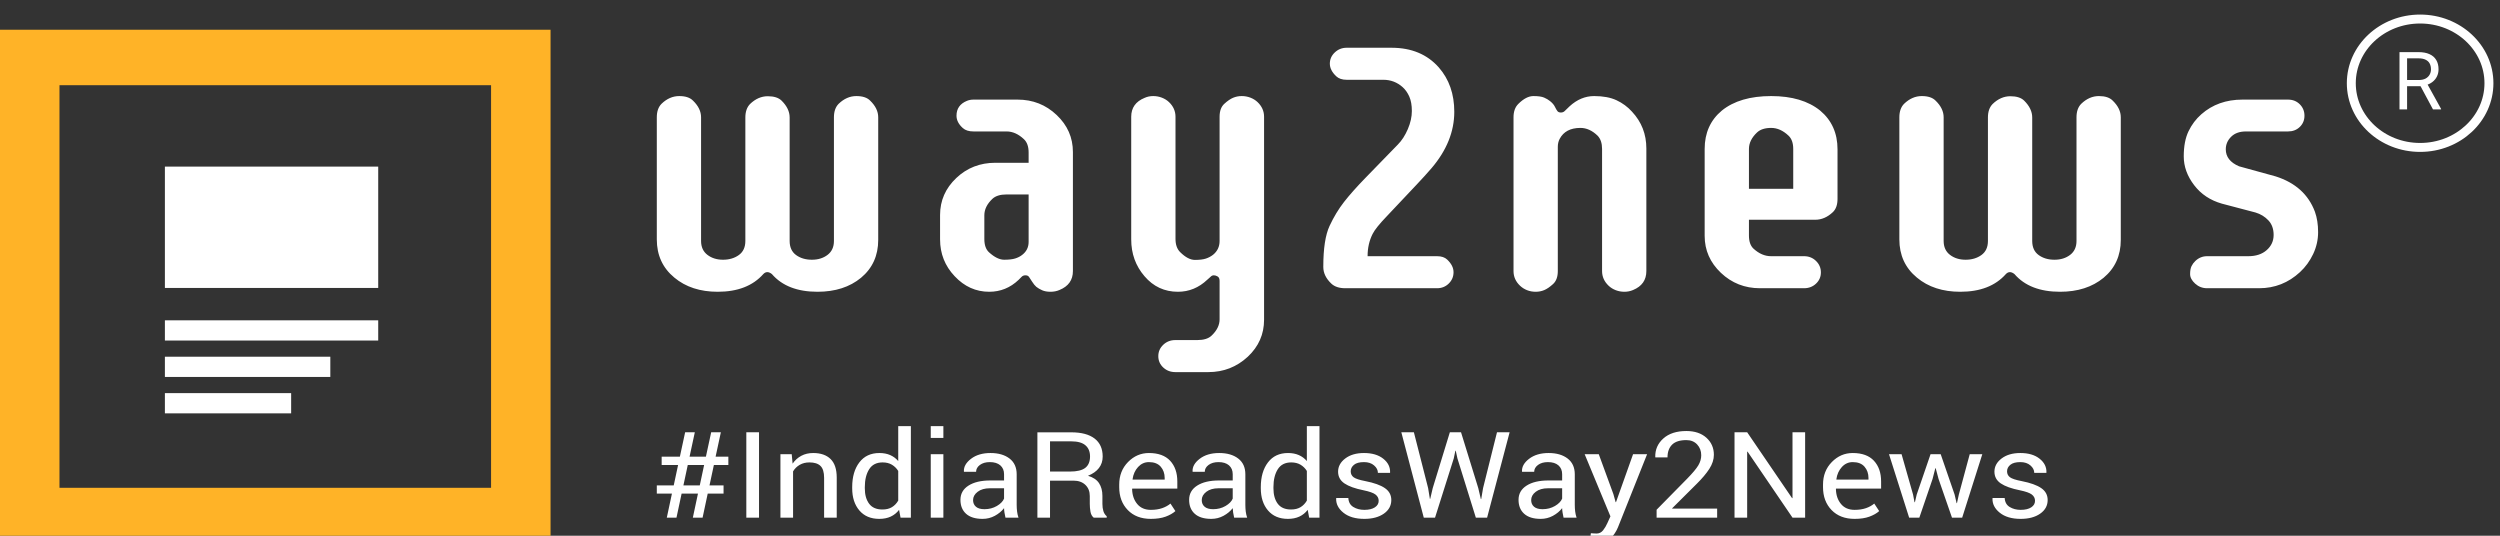 <svg width="140" height="30" viewBox="0 0 140 30" fill="none" xmlns="http://www.w3.org/2000/svg">
<rect x="0" y="0" width="140" height="30" fill="#333333" stroke="none"/>
<g clip-path="url(#clip0_1_782)">
<path fill-rule="evenodd" clip-rule="evenodd" d="M39.086 27.642H38.17L37.883 28.988H37.341L37.628 27.642H36.781V27.182H37.729L37.973 26.039H37.053V25.573H38.073L38.368 24.206H38.91L38.616 25.573H39.531L39.826 24.206H40.368L40.074 25.573H40.788V26.039H39.977L39.732 27.182H40.519V27.642H39.632L39.345 28.988H38.799L39.086 27.642ZM38.271 27.182H39.187L39.431 26.039H38.515L38.271 27.182ZM42.505 28.988H41.794V24.206H42.505V28.988ZM44.336 25.435L44.386 25.963C44.516 25.775 44.678 25.629 44.873 25.525C45.068 25.421 45.29 25.369 45.539 25.369C45.958 25.369 46.283 25.481 46.513 25.706C46.742 25.93 46.857 26.277 46.857 26.745V28.988H46.15V26.758C46.15 26.445 46.082 26.223 45.947 26.092C45.812 25.96 45.605 25.895 45.327 25.895C45.124 25.895 44.944 25.939 44.787 26.029C44.63 26.119 44.505 26.242 44.412 26.397V28.988H43.704V25.435H44.336ZM47.723 27.277C47.723 26.706 47.856 26.245 48.123 25.895C48.39 25.544 48.764 25.369 49.245 25.369C49.473 25.369 49.675 25.407 49.85 25.484C50.026 25.561 50.177 25.672 50.301 25.819V23.865H51.009V28.988H50.43L50.348 28.552C50.221 28.718 50.065 28.844 49.881 28.929C49.697 29.015 49.482 29.057 49.238 29.057C48.764 29.057 48.393 28.9 48.125 28.586C47.857 28.272 47.723 27.859 47.723 27.346V27.277ZM48.43 27.346C48.43 27.705 48.51 27.993 48.671 28.208C48.831 28.424 49.08 28.532 49.418 28.532C49.628 28.532 49.806 28.488 49.949 28.401C50.093 28.313 50.21 28.19 50.301 28.033V26.374C50.21 26.227 50.092 26.111 49.947 26.024C49.803 25.938 49.628 25.895 49.425 25.895C49.085 25.895 48.834 26.023 48.673 26.279C48.511 26.535 48.43 26.868 48.43 27.277V27.346ZM52.829 28.988H52.122V25.435H52.829V28.988ZM52.829 24.525H52.122V23.865H52.829V24.525ZM56.306 28.988C56.282 28.881 56.263 28.786 56.25 28.704C56.237 28.622 56.229 28.54 56.227 28.456C56.095 28.627 55.923 28.77 55.711 28.885C55.499 29 55.271 29.057 55.027 29.057C54.623 29.057 54.314 28.963 54.102 28.773C53.891 28.584 53.785 28.323 53.785 27.99C53.785 27.651 53.935 27.385 54.235 27.194C54.536 27.002 54.943 26.906 55.458 26.906H56.227V26.555C56.227 26.347 56.157 26.182 56.018 26.06C55.879 25.939 55.683 25.878 55.429 25.878C55.202 25.878 55.017 25.931 54.874 26.037C54.732 26.144 54.661 26.271 54.661 26.42H53.986L53.978 26.4C53.964 26.142 54.098 25.905 54.379 25.691C54.66 25.476 55.023 25.369 55.469 25.369C55.909 25.369 56.264 25.471 56.532 25.676C56.8 25.881 56.934 26.176 56.934 26.561V28.272C56.934 28.399 56.941 28.522 56.956 28.64C56.97 28.759 56.996 28.875 57.035 28.988H56.306ZM55.131 28.515C55.387 28.515 55.618 28.455 55.824 28.335C56.03 28.214 56.164 28.076 56.227 27.921V27.343H55.433C55.148 27.343 54.92 27.409 54.749 27.54C54.578 27.671 54.492 27.826 54.492 28.003C54.492 28.161 54.546 28.285 54.654 28.378C54.761 28.47 54.92 28.515 55.131 28.515ZM58.801 26.916V28.988H58.094V24.21H59.986C60.559 24.21 60.995 24.326 61.297 24.558C61.599 24.79 61.75 25.127 61.75 25.569C61.75 25.815 61.68 26.028 61.54 26.21C61.4 26.392 61.195 26.536 60.927 26.643C61.215 26.729 61.421 26.867 61.547 27.059C61.672 27.25 61.735 27.487 61.735 27.77V28.22C61.735 28.369 61.753 28.502 61.789 28.621C61.825 28.739 61.887 28.835 61.976 28.91V28.988H61.247C61.154 28.914 61.094 28.805 61.067 28.66C61.041 28.515 61.028 28.367 61.028 28.213V27.776C61.028 27.518 60.945 27.31 60.78 27.152C60.615 26.995 60.393 26.916 60.116 26.916H58.801ZM58.801 26.407H59.915C60.314 26.407 60.602 26.337 60.778 26.198C60.954 26.059 61.042 25.847 61.042 25.563C61.042 25.294 60.957 25.085 60.785 24.937C60.614 24.789 60.348 24.715 59.986 24.715H58.801V26.407ZM64.447 29.057C63.906 29.057 63.475 28.893 63.156 28.563C62.836 28.233 62.676 27.806 62.676 27.28V27.136C62.676 26.63 62.841 26.209 63.17 25.873C63.499 25.537 63.889 25.369 64.339 25.369C64.863 25.369 65.259 25.514 65.528 25.802C65.796 26.092 65.93 26.477 65.93 26.959V27.363H63.409L63.398 27.379C63.405 27.721 63.5 28.001 63.682 28.221C63.864 28.442 64.119 28.552 64.447 28.552C64.686 28.552 64.896 28.52 65.077 28.458C65.258 28.396 65.414 28.31 65.546 28.2L65.822 28.621C65.683 28.745 65.5 28.849 65.273 28.933C65.045 29.016 64.77 29.057 64.447 29.057ZM64.339 25.878C64.102 25.878 63.9 25.97 63.732 26.152C63.564 26.335 63.461 26.564 63.423 26.84L63.43 26.857H65.222V26.771C65.222 26.517 65.148 26.305 65 26.134C64.851 25.963 64.631 25.878 64.339 25.878ZM69.112 28.988C69.088 28.881 69.069 28.786 69.056 28.704C69.043 28.622 69.035 28.54 69.032 28.456C68.901 28.627 68.729 28.77 68.517 28.885C68.305 29 68.077 29.057 67.833 29.057C67.428 29.057 67.12 28.963 66.908 28.773C66.697 28.584 66.591 28.323 66.591 27.99C66.591 27.651 66.741 27.385 67.041 27.194C67.342 27.002 67.749 26.906 68.264 26.906H69.032V26.555C69.032 26.347 68.963 26.182 68.824 26.06C68.685 25.939 68.489 25.878 68.235 25.878C68.008 25.878 67.823 25.931 67.68 26.037C67.538 26.144 67.467 26.271 67.467 26.42H66.792L66.784 26.4C66.77 26.142 66.904 25.905 67.185 25.691C67.466 25.476 67.829 25.369 68.275 25.369C68.715 25.369 69.07 25.471 69.338 25.676C69.606 25.881 69.74 26.176 69.74 26.561V28.272C69.74 28.399 69.747 28.522 69.761 28.64C69.776 28.759 69.802 28.875 69.841 28.988H69.112ZM67.937 28.515C68.193 28.515 68.424 28.455 68.63 28.335C68.836 28.214 68.97 28.076 69.032 27.921V27.343H68.239C67.954 27.343 67.726 27.409 67.555 27.54C67.384 27.671 67.298 27.826 67.298 28.003C67.298 28.161 67.352 28.285 67.46 28.378C67.567 28.47 67.727 28.515 67.937 28.515ZM70.605 27.277C70.605 26.706 70.739 26.245 71.006 25.895C71.273 25.544 71.647 25.369 72.128 25.369C72.356 25.369 72.557 25.407 72.733 25.484C72.909 25.561 73.059 25.672 73.184 25.819V23.865H73.891V28.988H73.313L73.231 28.552C73.104 28.718 72.948 28.844 72.764 28.929C72.579 29.015 72.365 29.057 72.121 29.057C71.647 29.057 71.276 28.9 71.008 28.586C70.74 28.272 70.605 27.859 70.605 27.346V27.277ZM71.313 27.346C71.313 27.705 71.393 27.993 71.553 28.208C71.714 28.424 71.963 28.532 72.3 28.532C72.511 28.532 72.688 28.488 72.832 28.401C72.976 28.313 73.093 28.19 73.184 28.033V26.374C73.093 26.227 72.975 26.111 72.83 26.024C72.685 25.938 72.511 25.895 72.308 25.895C71.968 25.895 71.717 26.023 71.555 26.279C71.394 26.535 71.313 26.868 71.313 27.277V27.346ZM77.206 28.046C77.206 27.904 77.147 27.786 77.028 27.694C76.91 27.602 76.685 27.523 76.355 27.455C75.883 27.36 75.528 27.233 75.29 27.072C75.052 26.911 74.933 26.692 74.933 26.413C74.933 26.124 75.067 25.878 75.335 25.674C75.603 25.471 75.953 25.369 76.383 25.369C76.836 25.369 77.196 25.475 77.463 25.688C77.73 25.9 77.857 26.158 77.845 26.463L77.838 26.482H77.163C77.163 26.327 77.092 26.187 76.949 26.064C76.807 25.94 76.618 25.878 76.383 25.878C76.132 25.878 75.945 25.928 75.823 26.029C75.701 26.13 75.64 26.251 75.64 26.394C75.64 26.534 75.694 26.644 75.802 26.726C75.909 26.806 76.129 26.879 76.459 26.942C76.95 27.039 77.315 27.169 77.554 27.335C77.794 27.5 77.913 27.722 77.913 28C77.913 28.315 77.774 28.57 77.495 28.765C77.216 28.96 76.852 29.057 76.401 29.057C75.906 29.057 75.516 28.942 75.231 28.712C74.946 28.483 74.811 28.214 74.825 27.908L74.832 27.888H75.507C75.519 28.118 75.613 28.286 75.787 28.392C75.962 28.498 76.167 28.552 76.401 28.552C76.653 28.552 76.85 28.505 76.992 28.412C77.135 28.319 77.206 28.197 77.206 28.046ZM79.975 27.333L80.072 27.931L80.093 27.934L80.233 27.333L81.192 24.206H81.817L82.783 27.333L82.927 27.947H82.948L83.052 27.333L83.832 24.206H84.539L83.278 28.988H82.647L81.616 25.671L81.522 25.241H81.501L81.411 25.671L80.362 28.988H79.731L78.474 24.206H79.177L79.975 27.333ZM87.559 28.988C87.535 28.881 87.517 28.786 87.504 28.704C87.49 28.622 87.483 28.54 87.48 28.456C87.349 28.627 87.177 28.77 86.965 28.885C86.753 29 86.525 29.057 86.281 29.057C85.876 29.057 85.568 28.963 85.356 28.773C85.144 28.584 85.038 28.323 85.038 27.99C85.038 27.651 85.188 27.385 85.489 27.194C85.789 27.002 86.197 26.906 86.712 26.906H87.48V26.555C87.48 26.347 87.411 26.182 87.272 26.06C87.133 25.939 86.937 25.878 86.683 25.878C86.456 25.878 86.27 25.931 86.128 26.037C85.986 26.144 85.914 26.271 85.914 26.42H85.239L85.232 26.4C85.218 26.142 85.351 25.905 85.632 25.691C85.914 25.476 86.277 25.369 86.722 25.369C87.163 25.369 87.517 25.471 87.785 25.676C88.053 25.881 88.188 26.176 88.188 26.561V28.272C88.188 28.399 88.195 28.522 88.209 28.64C88.224 28.759 88.25 28.875 88.288 28.988H87.559ZM86.385 28.515C86.641 28.515 86.872 28.455 87.078 28.335C87.284 28.214 87.418 28.076 87.48 27.921V27.343H86.686C86.402 27.343 86.174 27.409 86.002 27.54C85.831 27.671 85.746 27.826 85.746 28.003C85.746 28.161 85.799 28.285 85.907 28.378C86.015 28.47 86.174 28.515 86.385 28.515ZM90.35 27.671L90.475 28.118H90.497L91.452 25.435H92.238L90.604 29.534C90.506 29.772 90.366 29.98 90.183 30.158C89.999 30.335 89.752 30.424 89.441 30.424C89.383 30.424 89.31 30.418 89.222 30.406C89.133 30.394 89.065 30.382 89.017 30.371L89.089 29.862C89.075 29.86 89.117 29.862 89.216 29.869C89.316 29.875 89.379 29.878 89.405 29.878C89.556 29.878 89.679 29.817 89.775 29.695C89.871 29.572 89.951 29.436 90.016 29.287L90.184 28.916L88.741 25.435H89.531L90.35 27.671ZM96.16 28.988H92.77V28.545L94.483 26.804C94.789 26.491 94.997 26.243 95.106 26.059C95.215 25.875 95.269 25.686 95.269 25.494C95.269 25.255 95.193 25.054 95.041 24.891C94.889 24.728 94.688 24.646 94.436 24.646C94.075 24.646 93.808 24.731 93.637 24.901C93.466 25.071 93.38 25.309 93.38 25.615H92.702L92.695 25.596C92.683 25.184 92.832 24.838 93.143 24.558C93.455 24.277 93.885 24.137 94.436 24.137C94.905 24.137 95.279 24.263 95.558 24.513C95.837 24.764 95.977 25.083 95.977 25.471C95.977 25.731 95.892 25.992 95.724 26.254C95.555 26.516 95.318 26.797 95.014 27.097L93.639 28.466L93.646 28.483H96.16V28.988ZM101.087 28.988H100.38L97.862 25.29L97.841 25.297V28.988H97.133V24.206H97.841L100.358 27.898L100.38 27.891V24.206H101.087V28.988ZM103.859 29.057C103.318 29.057 102.888 28.893 102.568 28.563C102.249 28.233 102.089 27.806 102.089 27.28V27.136C102.089 26.63 102.253 26.209 102.583 25.873C102.912 25.537 103.301 25.369 103.752 25.369C104.276 25.369 104.672 25.514 104.94 25.802C105.208 26.092 105.342 26.477 105.342 26.959V27.363H102.821L102.811 27.379C102.818 27.721 102.912 28.001 103.094 28.221C103.276 28.442 103.531 28.552 103.859 28.552C104.099 28.552 104.309 28.52 104.49 28.458C104.67 28.396 104.827 28.31 104.958 28.2L105.235 28.621C105.096 28.745 104.913 28.849 104.685 28.933C104.458 29.016 104.183 29.057 103.859 29.057ZM103.752 25.878C103.515 25.878 103.312 25.97 103.145 26.152C102.977 26.335 102.874 26.564 102.836 26.84L102.843 26.857H104.635V26.771C104.635 26.517 104.561 26.305 104.412 26.134C104.264 25.963 104.044 25.878 103.752 25.878ZM107.131 27.694L107.213 28.125H107.235L107.336 27.694L108.111 25.435H108.679L109.458 27.694L109.569 28.174H109.591L109.695 27.694L110.305 25.435H111.009L109.882 28.988H109.311L108.56 26.824L108.399 26.22L108.377 26.223L108.223 26.824L107.483 28.988H106.912L105.784 25.435H106.488L107.131 27.694ZM113.961 28.046C113.961 27.904 113.902 27.786 113.783 27.694C113.665 27.602 113.44 27.523 113.11 27.455C112.638 27.36 112.284 27.233 112.045 27.072C111.807 26.911 111.688 26.692 111.688 26.413C111.688 26.124 111.822 25.878 112.09 25.674C112.358 25.471 112.708 25.369 113.139 25.369C113.591 25.369 113.951 25.475 114.218 25.688C114.485 25.9 114.612 26.158 114.6 26.463L114.593 26.482H113.918C113.918 26.327 113.847 26.187 113.704 26.064C113.562 25.94 113.373 25.878 113.139 25.878C112.887 25.878 112.701 25.928 112.579 26.029C112.456 26.13 112.395 26.251 112.395 26.394C112.395 26.534 112.449 26.644 112.557 26.726C112.665 26.806 112.884 26.879 113.214 26.942C113.705 27.039 114.07 27.169 114.31 27.335C114.549 27.5 114.669 27.722 114.669 28C114.669 28.315 114.529 28.57 114.25 28.765C113.971 28.96 113.607 29.057 113.157 29.057C112.661 29.057 112.271 28.942 111.986 28.712C111.701 28.483 111.566 28.214 111.58 27.908L111.587 27.888H112.263C112.275 28.118 112.368 28.286 112.543 28.392C112.717 28.498 112.922 28.552 113.157 28.552C113.408 28.552 113.605 28.505 113.748 28.412C113.89 28.319 113.961 28.197 113.961 28.046Z" fill="white"/>
<path d="M0 1.665V30.424H30.831V1.665H0ZM27.5 27.317H3.331V4.772H27.5V27.317Z" fill="#FFB327"/>
<path fill-rule="evenodd" clip-rule="evenodd" d="M9.234 9.33H21.18V16.125H9.234V9.33ZM9.234 17.938H21.18V19.07H9.234V17.938ZM9.234 19.976H18.498V21.109H9.234V19.976ZM9.234 22.015H16.304V23.148H9.234V22.015Z" fill="white"/>
<path fill-rule="evenodd" clip-rule="evenodd" d="M46.7 6.569C46.7 6.245 46.787 5.994 46.962 5.816C47.262 5.525 47.593 5.38 47.956 5.38C48.305 5.38 48.563 5.465 48.73 5.637C49.03 5.928 49.18 6.238 49.18 6.569V13.436C49.18 14.314 48.859 15.021 48.217 15.556C47.583 16.078 46.77 16.339 45.779 16.339C44.649 16.339 43.798 16.009 43.226 15.348C43.045 15.203 42.884 15.203 42.745 15.348C42.159 16.009 41.308 16.339 40.192 16.339C39.208 16.339 38.399 16.075 37.764 15.546C37.108 15.005 36.781 14.291 36.781 13.406V6.569C36.781 6.245 36.868 5.994 37.042 5.816C37.342 5.525 37.673 5.38 38.036 5.38C38.385 5.38 38.643 5.465 38.81 5.637C39.11 5.928 39.26 6.238 39.26 6.569V13.495C39.26 13.832 39.379 14.091 39.616 14.273C39.853 14.454 40.145 14.545 40.49 14.545C40.835 14.545 41.13 14.458 41.374 14.283C41.618 14.108 41.74 13.845 41.74 13.495V6.579C41.74 6.255 41.828 6.004 42.002 5.825C42.302 5.535 42.633 5.389 42.996 5.389C43.345 5.389 43.603 5.472 43.77 5.637C44.07 5.934 44.22 6.248 44.22 6.579V13.495C44.22 13.845 44.341 14.108 44.581 14.283C44.822 14.458 45.117 14.545 45.465 14.545C45.814 14.545 46.107 14.454 46.344 14.273C46.581 14.091 46.7 13.832 46.7 13.495V6.569ZM53.564 6.479C53.564 6.083 53.76 5.806 54.15 5.647C54.262 5.601 54.384 5.578 54.517 5.578H56.986C57.837 5.578 58.566 5.865 59.173 6.44C59.78 7.015 60.083 7.705 60.083 8.511V15.18C60.083 15.682 59.832 16.035 59.33 16.24C59.176 16.306 59.009 16.339 58.828 16.339C58.646 16.339 58.491 16.311 58.362 16.255C58.233 16.198 58.123 16.134 58.032 16.061C57.956 15.995 57.879 15.901 57.802 15.779C57.725 15.657 57.666 15.566 57.624 15.507C57.582 15.447 57.516 15.417 57.425 15.417C57.335 15.417 57.261 15.447 57.206 15.507L57.038 15.675C56.571 16.118 56.023 16.339 55.395 16.339C54.649 16.339 54.004 16.048 53.46 15.467C52.916 14.892 52.644 14.205 52.644 13.406V12.038C52.644 11.232 52.947 10.542 53.554 9.967C54.154 9.399 54.883 9.115 55.741 9.115H57.603V8.54C57.603 8.21 57.516 7.962 57.342 7.797C57.035 7.507 56.71 7.361 56.369 7.361H54.517C54.258 7.361 54.06 7.299 53.92 7.173C53.683 6.962 53.564 6.73 53.564 6.479ZM55.123 13.386C55.123 13.723 55.211 13.971 55.385 14.129C55.692 14.407 55.974 14.545 56.233 14.545C56.491 14.545 56.695 14.522 56.845 14.476C56.995 14.43 57.126 14.364 57.237 14.278C57.481 14.093 57.603 13.848 57.603 13.545V10.889H56.369C56.013 10.889 55.748 10.972 55.573 11.137C55.273 11.421 55.123 11.728 55.123 12.058V13.386ZM69.056 5.474C69.206 5.411 69.366 5.38 69.537 5.38C69.708 5.38 69.87 5.409 70.024 5.469C70.177 5.528 70.31 5.611 70.421 5.716C70.666 5.948 70.788 6.222 70.788 6.539V17.904C70.788 18.717 70.484 19.407 69.877 19.976C69.257 20.55 68.52 20.838 67.669 20.838H65.817C65.552 20.838 65.327 20.752 65.142 20.58C64.958 20.408 64.865 20.197 64.865 19.946C64.865 19.695 64.958 19.482 65.142 19.307C65.327 19.132 65.552 19.044 65.817 19.044H67.052C67.408 19.044 67.673 18.962 67.847 18.796C68.147 18.512 68.297 18.208 68.297 17.885V15.734C68.297 15.609 68.261 15.525 68.187 15.482C68.114 15.439 68.043 15.417 67.973 15.417C67.903 15.417 67.84 15.447 67.785 15.507L67.607 15.665C67.132 16.114 66.585 16.339 65.964 16.339C65.21 16.339 64.586 16.048 64.091 15.467C63.596 14.892 63.348 14.205 63.348 13.406V6.539C63.348 6.037 63.599 5.683 64.101 5.479C64.248 5.413 64.406 5.38 64.577 5.38C64.748 5.38 64.91 5.409 65.064 5.469C65.218 5.528 65.35 5.611 65.462 5.716C65.706 5.948 65.828 6.222 65.828 6.539V13.376C65.828 13.7 65.915 13.947 66.089 14.119C66.382 14.41 66.658 14.555 66.916 14.555C67.174 14.555 67.378 14.53 67.528 14.481C67.678 14.431 67.812 14.36 67.931 14.268C68.175 14.07 68.297 13.812 68.297 13.495V6.539C68.297 6.215 68.386 5.972 68.564 5.811C68.742 5.649 68.906 5.536 69.056 5.474ZM77.924 2.674C79.04 2.674 79.922 3.041 80.571 3.774C81.15 4.435 81.44 5.264 81.44 6.261C81.44 7.371 81.014 8.425 80.163 9.422C79.905 9.72 79.626 10.027 79.326 10.344L77.662 12.108C77.244 12.544 76.979 12.874 76.867 13.099C76.679 13.469 76.585 13.885 76.585 14.347H80.477C80.721 14.347 80.91 14.41 81.042 14.536C81.279 14.76 81.398 14.996 81.398 15.244C81.398 15.492 81.309 15.703 81.131 15.878C80.953 16.053 80.735 16.141 80.477 16.141H75.339C74.998 16.141 74.736 16.055 74.555 15.883C74.255 15.599 74.105 15.289 74.105 14.952V14.932C74.105 13.915 74.222 13.155 74.455 12.653C74.689 12.151 74.959 11.703 75.266 11.31C75.573 10.917 75.971 10.47 76.459 9.967L78.28 8.095C78.503 7.87 78.689 7.581 78.84 7.228C78.99 6.874 79.064 6.537 79.064 6.217C79.064 5.896 79.017 5.629 78.923 5.414C78.829 5.2 78.705 5.023 78.552 4.884C78.245 4.607 77.882 4.468 77.463 4.468H75.413C75.162 4.468 74.966 4.402 74.827 4.27C74.59 4.045 74.471 3.811 74.471 3.566C74.471 3.322 74.563 3.112 74.748 2.937C74.933 2.762 75.154 2.674 75.413 2.674H77.924ZM86.478 16.245C86.328 16.308 86.168 16.339 85.997 16.339C85.826 16.339 85.665 16.309 85.515 16.25C85.365 16.19 85.235 16.108 85.123 16.002C84.879 15.771 84.757 15.497 84.757 15.18V6.569C84.757 6.245 84.847 5.994 85.029 5.816C85.322 5.525 85.603 5.38 85.871 5.38C86.14 5.38 86.338 5.408 86.468 5.464C86.597 5.52 86.707 5.584 86.797 5.657C86.93 5.763 87.022 5.87 87.074 5.979C87.127 6.088 87.174 6.169 87.216 6.222C87.258 6.275 87.322 6.301 87.409 6.301C87.496 6.301 87.568 6.273 87.624 6.217C87.68 6.161 87.77 6.073 87.896 5.954C88.314 5.571 88.773 5.38 89.272 5.38C89.771 5.38 90.187 5.457 90.522 5.612C90.857 5.768 91.147 5.981 91.391 6.252C91.928 6.826 92.196 7.513 92.196 8.313V15.18C92.196 15.682 91.949 16.035 91.454 16.24C91.3 16.306 91.138 16.339 90.967 16.339C90.796 16.339 90.634 16.309 90.48 16.25C90.327 16.19 90.194 16.108 90.083 16.002C89.839 15.771 89.716 15.497 89.716 15.18V8.342C89.716 8.019 89.633 7.771 89.465 7.599C89.165 7.308 88.845 7.163 88.503 7.163C87.945 7.163 87.558 7.368 87.341 7.778C87.272 7.91 87.237 8.058 87.237 8.223V15.18C87.237 15.503 87.148 15.746 86.97 15.908C86.792 16.07 86.628 16.182 86.478 16.245ZM101.698 14.615C101.879 14.793 101.97 15.006 101.97 15.254C101.97 15.502 101.879 15.711 101.698 15.883C101.516 16.055 101.293 16.141 101.028 16.141H98.558C97.707 16.141 96.978 15.853 96.371 15.279C95.765 14.704 95.461 14.014 95.461 13.208V8.342C95.461 7.444 95.782 6.727 96.424 6.192C97.094 5.65 98.014 5.38 99.186 5.38C100.344 5.38 101.258 5.65 101.928 6.192C102.576 6.734 102.901 7.457 102.901 8.362V11.137C102.901 11.467 102.814 11.715 102.639 11.88C102.339 12.164 102.011 12.306 101.656 12.306H97.941V13.188C97.941 13.525 98.028 13.773 98.203 13.931C98.51 14.209 98.834 14.347 99.176 14.347H101.028C101.293 14.347 101.516 14.436 101.698 14.615ZM100.421 8.342C100.421 8.012 100.334 7.764 100.159 7.599C99.852 7.308 99.528 7.163 99.186 7.163C98.837 7.163 98.572 7.249 98.391 7.421C98.091 7.705 97.941 8.012 97.941 8.342V10.572H100.421V8.342ZM116.284 6.569C116.284 6.245 116.371 5.994 116.546 5.816C116.846 5.525 117.177 5.38 117.54 5.38C117.888 5.38 118.147 5.465 118.314 5.637C118.614 5.928 118.764 6.238 118.764 6.569V13.436C118.764 14.314 118.443 15.021 117.801 15.556C117.166 16.078 116.354 16.339 115.363 16.339C114.233 16.339 113.382 16.009 112.81 15.348C112.629 15.203 112.468 15.203 112.329 15.348C111.743 16.009 110.892 16.339 109.776 16.339C108.792 16.339 107.983 16.075 107.348 15.546C106.692 15.005 106.364 14.291 106.364 13.406V6.569C106.364 6.245 106.452 5.994 106.626 5.816C106.926 5.525 107.257 5.38 107.62 5.38C107.969 5.38 108.227 5.465 108.394 5.637C108.694 5.928 108.844 6.238 108.844 6.569V13.495C108.844 13.832 108.963 14.091 109.2 14.273C109.437 14.454 109.728 14.545 110.074 14.545C110.419 14.545 110.714 14.458 110.958 14.283C111.202 14.108 111.324 13.845 111.324 13.495V6.579C111.324 6.255 111.411 6.004 111.586 5.825C111.886 5.535 112.217 5.389 112.58 5.389C112.929 5.389 113.187 5.472 113.354 5.637C113.654 5.934 113.804 6.248 113.804 6.579V13.495C113.804 13.845 113.924 14.108 114.165 14.283C114.406 14.458 114.7 14.545 115.049 14.545C115.398 14.545 115.691 14.454 115.928 14.273C116.165 14.091 116.284 13.832 116.284 13.495V6.569ZM122.928 15.883C122.74 15.711 122.646 15.533 122.646 15.348C122.646 15.163 122.672 15.016 122.724 14.907C122.777 14.798 122.848 14.701 122.939 14.615C123.127 14.436 123.347 14.347 123.598 14.347H125.911C126.336 14.347 126.678 14.233 126.936 14.005C127.194 13.777 127.323 13.495 127.323 13.158C127.323 12.821 127.226 12.549 127.03 12.341C126.835 12.133 126.594 11.986 126.308 11.9L124.425 11.404C123.776 11.219 123.26 10.876 122.876 10.374C122.485 9.865 122.29 9.327 122.29 8.758C122.29 8.19 122.379 7.721 122.557 7.351C122.735 6.981 122.974 6.664 123.274 6.4C123.895 5.852 124.662 5.578 125.576 5.578H128.129C128.394 5.578 128.614 5.665 128.788 5.84C128.963 6.015 129.05 6.228 129.05 6.479C129.05 6.73 128.963 6.94 128.788 7.109C128.614 7.277 128.394 7.361 128.129 7.361H125.775C125.419 7.361 125.142 7.46 124.943 7.659C124.744 7.857 124.644 8.091 124.644 8.362C124.644 8.785 124.892 9.102 125.387 9.313L127.438 9.878C128.54 10.228 129.273 10.889 129.636 11.86C129.754 12.19 129.814 12.57 129.814 13C129.814 13.429 129.721 13.838 129.536 14.228C129.351 14.618 129.106 14.955 128.799 15.239C128.15 15.84 127.386 16.141 126.507 16.141H123.598C123.34 16.141 123.117 16.055 122.928 15.883Z" fill="white"/>
<path d="M135.527 8.256C137.655 8.256 139.381 6.646 139.381 4.661C139.381 2.676 137.655 1.066 135.527 1.066C133.398 1.066 131.673 2.676 131.673 4.661C131.673 6.646 133.398 8.256 135.527 8.256Z" stroke="white" stroke-width="0.501"/>
<path d="M134.372 2.919H135.434C135.675 2.919 135.878 2.955 136.044 3.029C136.212 3.102 136.339 3.211 136.426 3.355C136.514 3.497 136.558 3.673 136.558 3.881C136.558 4.028 136.528 4.163 136.467 4.285C136.409 4.405 136.323 4.508 136.212 4.593C136.102 4.677 135.97 4.739 135.815 4.78L135.696 4.826H134.698L134.694 4.481H135.447C135.6 4.481 135.727 4.454 135.829 4.401C135.93 4.347 136.006 4.274 136.058 4.183C136.109 4.092 136.135 3.992 136.135 3.881C136.135 3.758 136.11 3.65 136.062 3.558C136.014 3.465 135.937 3.394 135.833 3.344C135.73 3.292 135.597 3.267 135.434 3.267H134.797V6.126H134.372V2.919ZM136.247 6.126L135.467 4.672L135.91 4.67L136.701 6.1V6.126H136.247Z" fill="white"/>
</g>
<defs>
<clipPath id="clip0_1_782">
<rect width="140" height="30" fill="white"/>
</clipPath>
</defs>
</svg>
